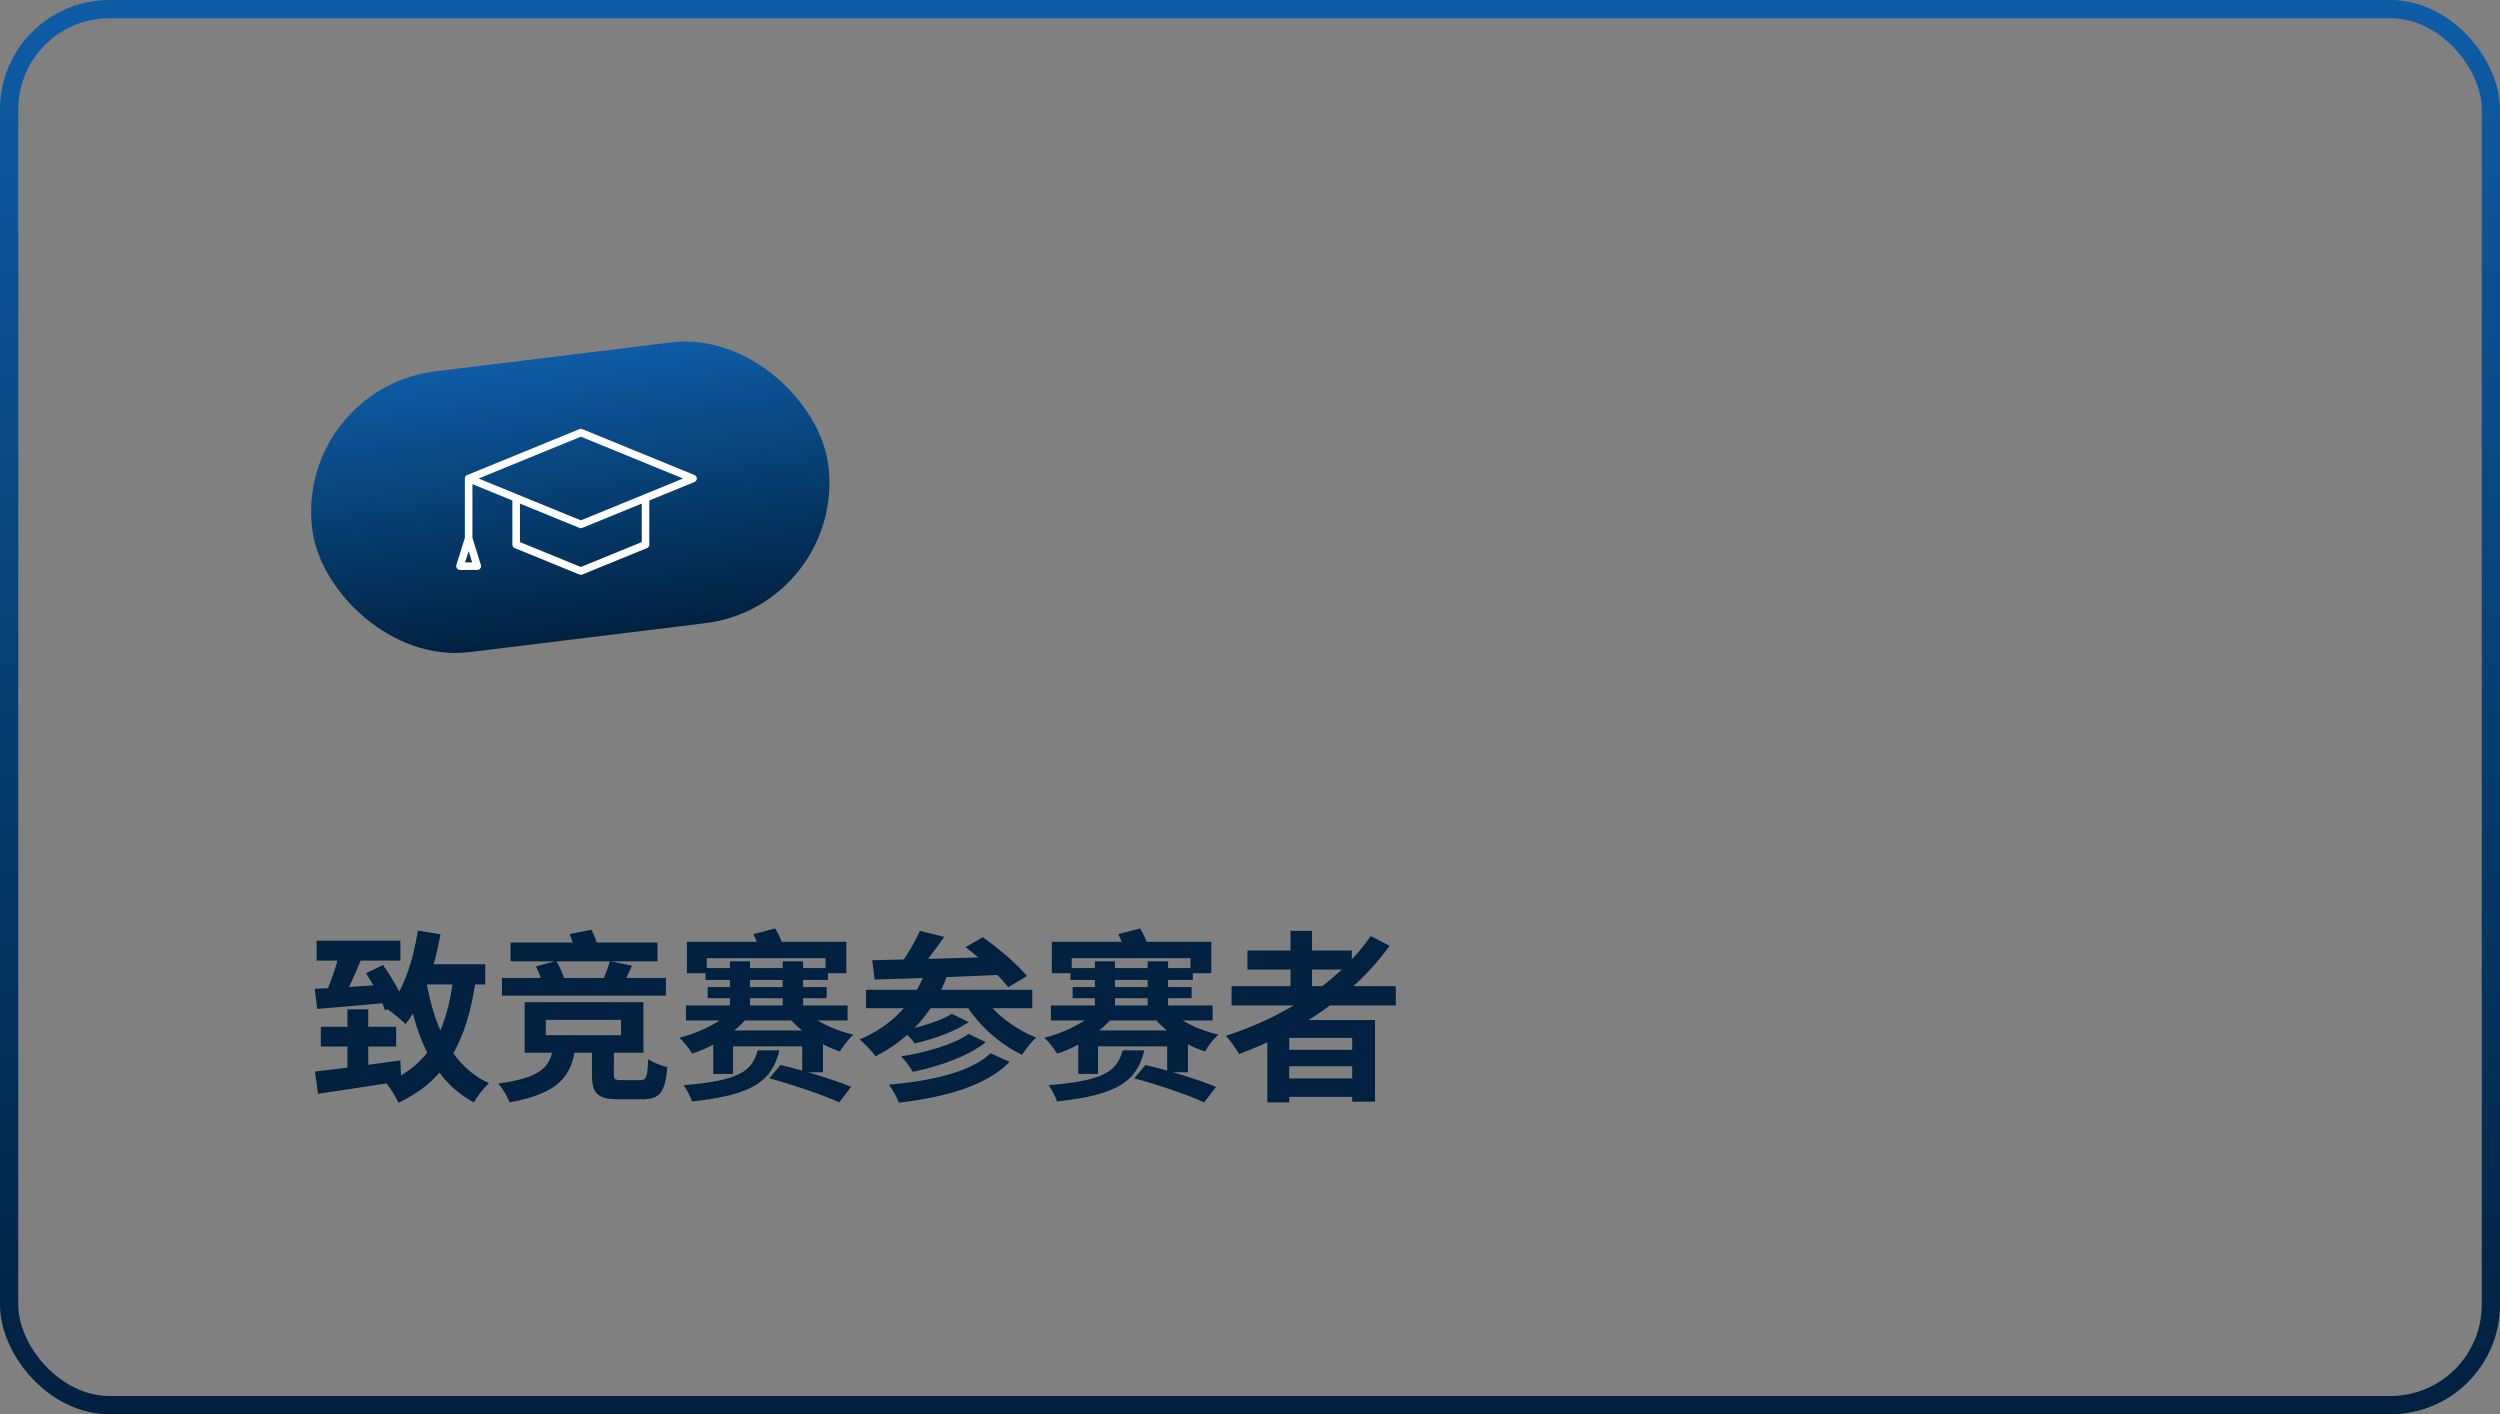 <?xml version="1.0" encoding="UTF-8"?> <svg xmlns="http://www.w3.org/2000/svg" width="274" height="155" viewBox="0 0 274 155" fill="none"><rect x="0" y="0" width="274" height="155" fill="#808080" stroke="none"/> <rect x="1" y="1" width="272" height="153" rx="11" stroke="url(#paint0_linear_330_51)" stroke-width="2"></rect> <path d="M34.7 103.1H43.88V105.28H34.7V103.1ZM35.16 112.54H43.42V114.7H35.16V112.54ZM38.08 110.62H40.36V118.08H38.08V110.62ZM34.52 117.44C36.9 117.18 40.52 116.7 43.88 116.22L43.98 118.48C40.8 119 37.36 119.5 34.86 119.88L34.52 117.44ZM34.5 108.38C36.48 108.3 39.42 108.1 42.26 107.9L42.28 109.92C39.62 110.18 36.84 110.4 34.76 110.58L34.5 108.38ZM37.2 104.5L39.64 105.02C38.96 106.66 38.16 108.48 37.5 109.62L35.62 109.1C36.18 107.84 36.86 105.9 37.2 104.5ZM40.12 106.66L41.98 105.76C42.84 107 43.82 108.62 44.2 109.7L42.2 110.74C41.86 109.64 40.94 107.94 40.12 106.66ZM45.52 105.68H53.18V107.9H45.52V105.68ZM45.8 102L48.28 102.4C47.58 106.32 46.28 109.96 44.44 112.24C44.02 111.8 43 110.96 42.44 110.6C44.18 108.66 45.26 105.42 45.8 102ZM49.7 107.04L52.16 107.3C51.18 114.16 48.92 118.4 43.66 120.86C43.44 120.3 42.74 119.18 42.3 118.68C47.06 116.72 49 113 49.7 107.04ZM46.7 107.42C47.58 112.6 49.54 116.86 53.6 118.72C53.04 119.2 52.3 120.16 51.94 120.82C47.56 118.5 45.62 113.88 44.52 107.78L46.7 107.42ZM55.96 103.3H72.06V105.36H55.96V103.3ZM55.02 107.18H72.98V109.12H55.02V107.18ZM66.84 105.34L69.26 105.84C68.76 106.98 68.28 108.04 67.86 108.78L65.7 108.3C66.1 107.48 66.6 106.24 66.84 105.34ZM58.74 105.92L60.96 105.32C61.4 106.02 61.78 106.98 61.94 107.64L59.56 108.32C59.48 107.68 59.12 106.66 58.74 105.92ZM62.44 102.38L64.82 101.9C65.16 102.54 65.48 103.44 65.6 104.04L63.12 104.62C63.02 104.02 62.72 103.08 62.44 102.38ZM59.82 111.78V113.46H68.06V111.78H59.82ZM57.5 109.84H70.52V115.38H57.5V109.84ZM64.88 114.44H67.28V117.72C67.28 118.3 67.4 118.38 68.14 118.38C68.46 118.38 69.76 118.38 70.18 118.38C70.84 118.38 70.96 118.1 71.04 116.06C71.5 116.44 72.52 116.8 73.14 116.96C72.9 119.76 72.28 120.48 70.42 120.48C69.94 120.48 68.26 120.48 67.8 120.48C65.44 120.48 64.88 119.82 64.88 117.76V114.44ZM60.68 114.56H63.1C62.66 117.82 61.46 119.8 55.84 120.82C55.64 120.22 55.06 119.24 54.6 118.76C59.54 118.08 60.32 116.84 60.68 114.56ZM75.28 103.22H92.76V106.66H90.48V105.02H77.46V106.66H75.28V103.22ZM80 105.36H82.2V110.96H80V105.36ZM85.78 105.36H88.02V110.96H85.78V105.36ZM77.32 106.1H90.74V107.4H77.32V106.1ZM77.56 108.18H90.6V109.4H77.56V108.18ZM75.18 110.2H92.9V111.84H75.18V110.2ZM80.36 110.58L82.12 111.28C80.7 113.1 78.28 114.7 75.86 115.48C75.56 114.96 74.92 114.14 74.46 113.74C76.76 113.16 79.16 111.96 80.36 110.58ZM87.88 110.48C89.04 111.76 91.32 112.9 93.54 113.4C93.04 113.82 92.38 114.66 92.06 115.24C89.78 114.5 87.5 112.92 86.16 111.16L87.88 110.48ZM82.56 102.38L84.96 101.76C85.32 102.34 85.68 103.14 85.82 103.68L83.3 104.38C83.2 103.84 82.88 103 82.56 102.38ZM78.18 112.94H90.2V117.52H87.92V114.68H80.34V117.7H78.18V112.94ZM83.04 115.12H85.42C84.6 118.46 82.6 120 75.84 120.72C75.7 120.2 75.26 119.38 74.92 118.94C81.02 118.44 82.42 117.42 83.04 115.12ZM84.32 118.18L85.54 116.72C87.94 117.28 91.42 118.34 93.28 119.12L91.98 120.82C90.28 120.02 86.82 118.86 84.32 118.18ZM100.82 102.02L103.48 102.68C102.52 104.08 101.4 105.54 100.54 106.48L98.58 105.82C99.38 104.76 100.32 103.2 100.82 102.02ZM105.82 103.8L107.72 102.72C109.38 103.9 111.52 105.7 112.56 106.98L110.5 108.2C109.56 106.96 107.5 105.08 105.82 103.8ZM95.6 105.24C99.26 105.16 104.96 105.02 110.16 104.84L110.08 106.82C105 107.06 99.54 107.26 95.86 107.36L95.6 105.24ZM94.92 108.48H113.14V110.5H94.92V108.48ZM104.32 111.12L106.16 112.02C104.6 113.1 102.24 113.9 100.26 114.36C99.96 113.94 99.42 113.34 98.94 112.96C100.76 112.6 103.12 111.88 104.32 111.12ZM106.16 113.32L108.04 114.22C106.08 115.8 102.96 116.86 100.04 117.48C99.76 116.96 99.24 116.24 98.76 115.78C101.42 115.36 104.56 114.48 106.16 113.32ZM108.56 115.44L110.66 116.38C108.04 119.04 103.62 120.24 98.52 120.86C98.3 120.24 97.84 119.42 97.42 118.88C102.06 118.48 106.42 117.5 108.56 115.44ZM101.44 106.4L103.8 106.96C102.3 111.04 99.48 114 95.96 115.76C95.62 115.28 94.74 114.34 94.22 113.92C97.66 112.48 100.22 109.9 101.44 106.4ZM107.6 108.96C108.78 110.92 111.16 112.78 113.58 113.72C113.06 114.16 112.36 115.04 112.02 115.6C109.46 114.4 107.06 112.18 105.6 109.7L107.6 108.96ZM115.28 103.22H132.76V106.66H130.48V105.02H117.46V106.66H115.28V103.22ZM120 105.36H122.2V110.96H120V105.36ZM125.78 105.36H128.02V110.96H125.78V105.36ZM117.32 106.1H130.74V107.4H117.32V106.1ZM117.56 108.18H130.6V109.4H117.56V108.18ZM115.18 110.2H132.9V111.84H115.18V110.2ZM120.36 110.58L122.12 111.28C120.7 113.1 118.28 114.7 115.86 115.48C115.56 114.96 114.92 114.14 114.46 113.74C116.76 113.16 119.16 111.96 120.36 110.58ZM127.88 110.48C129.04 111.76 131.32 112.9 133.54 113.4C133.04 113.82 132.38 114.66 132.06 115.24C129.78 114.5 127.5 112.92 126.16 111.16L127.88 110.48ZM122.56 102.38L124.96 101.76C125.32 102.34 125.68 103.14 125.82 103.68L123.3 104.38C123.2 103.84 122.88 103 122.56 102.38ZM118.18 112.94H130.2V117.52H127.92V114.68H120.34V117.7H118.18V112.94ZM123.04 115.12H125.42C124.6 118.46 122.6 120 115.84 120.72C115.7 120.2 115.26 119.38 114.92 118.94C121.02 118.44 122.42 117.42 123.04 115.12ZM124.32 118.18L125.54 116.72C127.94 117.28 131.42 118.34 133.28 119.12L131.98 120.82C130.28 120.02 126.82 118.86 124.32 118.18ZM134.98 108.08H152.98V110.2H134.98V108.08ZM136.72 104.18H148.16V106.26H136.72V104.18ZM140.24 115.06H149.18V116.86H140.24V115.06ZM140.24 118.2H149.18V120.22H140.24V118.2ZM141.44 102.02H143.8V109.26H141.44V102.02ZM150.24 102.6L152.3 103.66C148.38 109.12 142.28 113.14 135.8 115.52C135.52 115 134.8 114 134.36 113.52C140.86 111.44 146.74 107.62 150.24 102.6ZM138.9 111.8H150.7V120.74H148.2V113.76H141.3V120.82H138.9V111.8Z" fill="#002140"></path> <rect x="32.324" y="42.589" width="57" height="31" rx="15.5" transform="rotate(-7 32.324 42.589)" fill="url(#paint1_linear_330_51)"></rect> <path d="M71.164 54.853V59.691C71.164 59.88 71.038 60.039 70.865 60.09L63.816 62.969C63.713 63.012 63.601 63.008 63.505 62.969L56.417 60.073C56.257 60.009 56.159 59.855 56.159 59.691H56.156V54.853L51.778 53.062V58.949L52.706 61.929C52.774 62.148 52.653 62.38 52.434 62.449C52.393 62.462 52.352 62.467 52.31 62.467L50.416 62.469C50.186 62.469 50 62.281 50 62.053C50 62 50.01 61.949 50.028 61.902L50.948 58.948V52.445C50.948 52.257 51.074 52.097 51.246 52.046L63.505 47.031C63.609 46.988 63.72 46.992 63.816 47.031L76.113 52.062C76.325 52.148 76.426 52.389 76.34 52.6C76.297 52.707 76.213 52.787 76.113 52.827L71.164 54.852V54.853ZM51.442 60.654L51.363 60.404L50.979 61.638H51.748L51.442 60.654ZM56.692 54.178C56.717 54.187 56.742 54.196 56.764 54.208L56.767 54.21L63.66 57.03L74.866 52.446L63.661 47.861L52.455 52.445L56.693 54.178H56.692ZM70.334 59.414V55.193L63.816 57.859L63.811 57.861L63.807 57.863V57.864L63.803 57.865H63.802L63.798 57.866L63.795 57.868L63.793 57.869H63.79L63.788 57.87H63.785L63.783 57.871L63.781 57.873H63.778L63.776 57.874L63.773 57.875H63.77L63.768 57.876H63.764L63.763 57.878L63.759 57.879H63.758L63.754 57.88H63.75L63.748 57.881H63.744V57.883H63.739L63.735 57.884L63.73 57.885H63.729L63.726 57.886H63.72L63.715 57.888H63.711L63.706 57.889H63.7L63.696 57.89H63.691L63.687 57.891H63.631L63.628 57.89H63.622L63.617 57.889H63.608V57.888H63.602L63.597 57.886H63.593L63.588 57.885L63.584 57.884L63.579 57.883H63.575L63.573 57.881H63.57L63.569 57.88H63.564L63.556 57.878L63.553 57.876L63.544 57.874L63.541 57.873H63.539L63.536 57.871L63.534 57.87H63.531L63.528 57.869L63.527 57.868H63.523L63.522 57.866L63.519 57.865H63.518L63.514 57.864L63.513 57.863L63.505 57.859L56.987 55.194V59.414L63.66 62.141L70.333 59.414L70.334 59.414Z" fill="white"></path> <defs> <linearGradient id="paint0_linear_330_51" x1="137" y1="2" x2="137" y2="153" gradientUnits="userSpaceOnUse"> <stop stop-color="#0E5CA5"></stop> <stop offset="1" stop-color="#002140"></stop> </linearGradient> <linearGradient id="paint1_linear_330_51" x1="60.824" y1="42.589" x2="60.824" y2="73.589" gradientUnits="userSpaceOnUse"> <stop stop-color="#0E5CA5"></stop> <stop offset="1" stop-color="#002140"></stop> </linearGradient> </defs> </svg> 